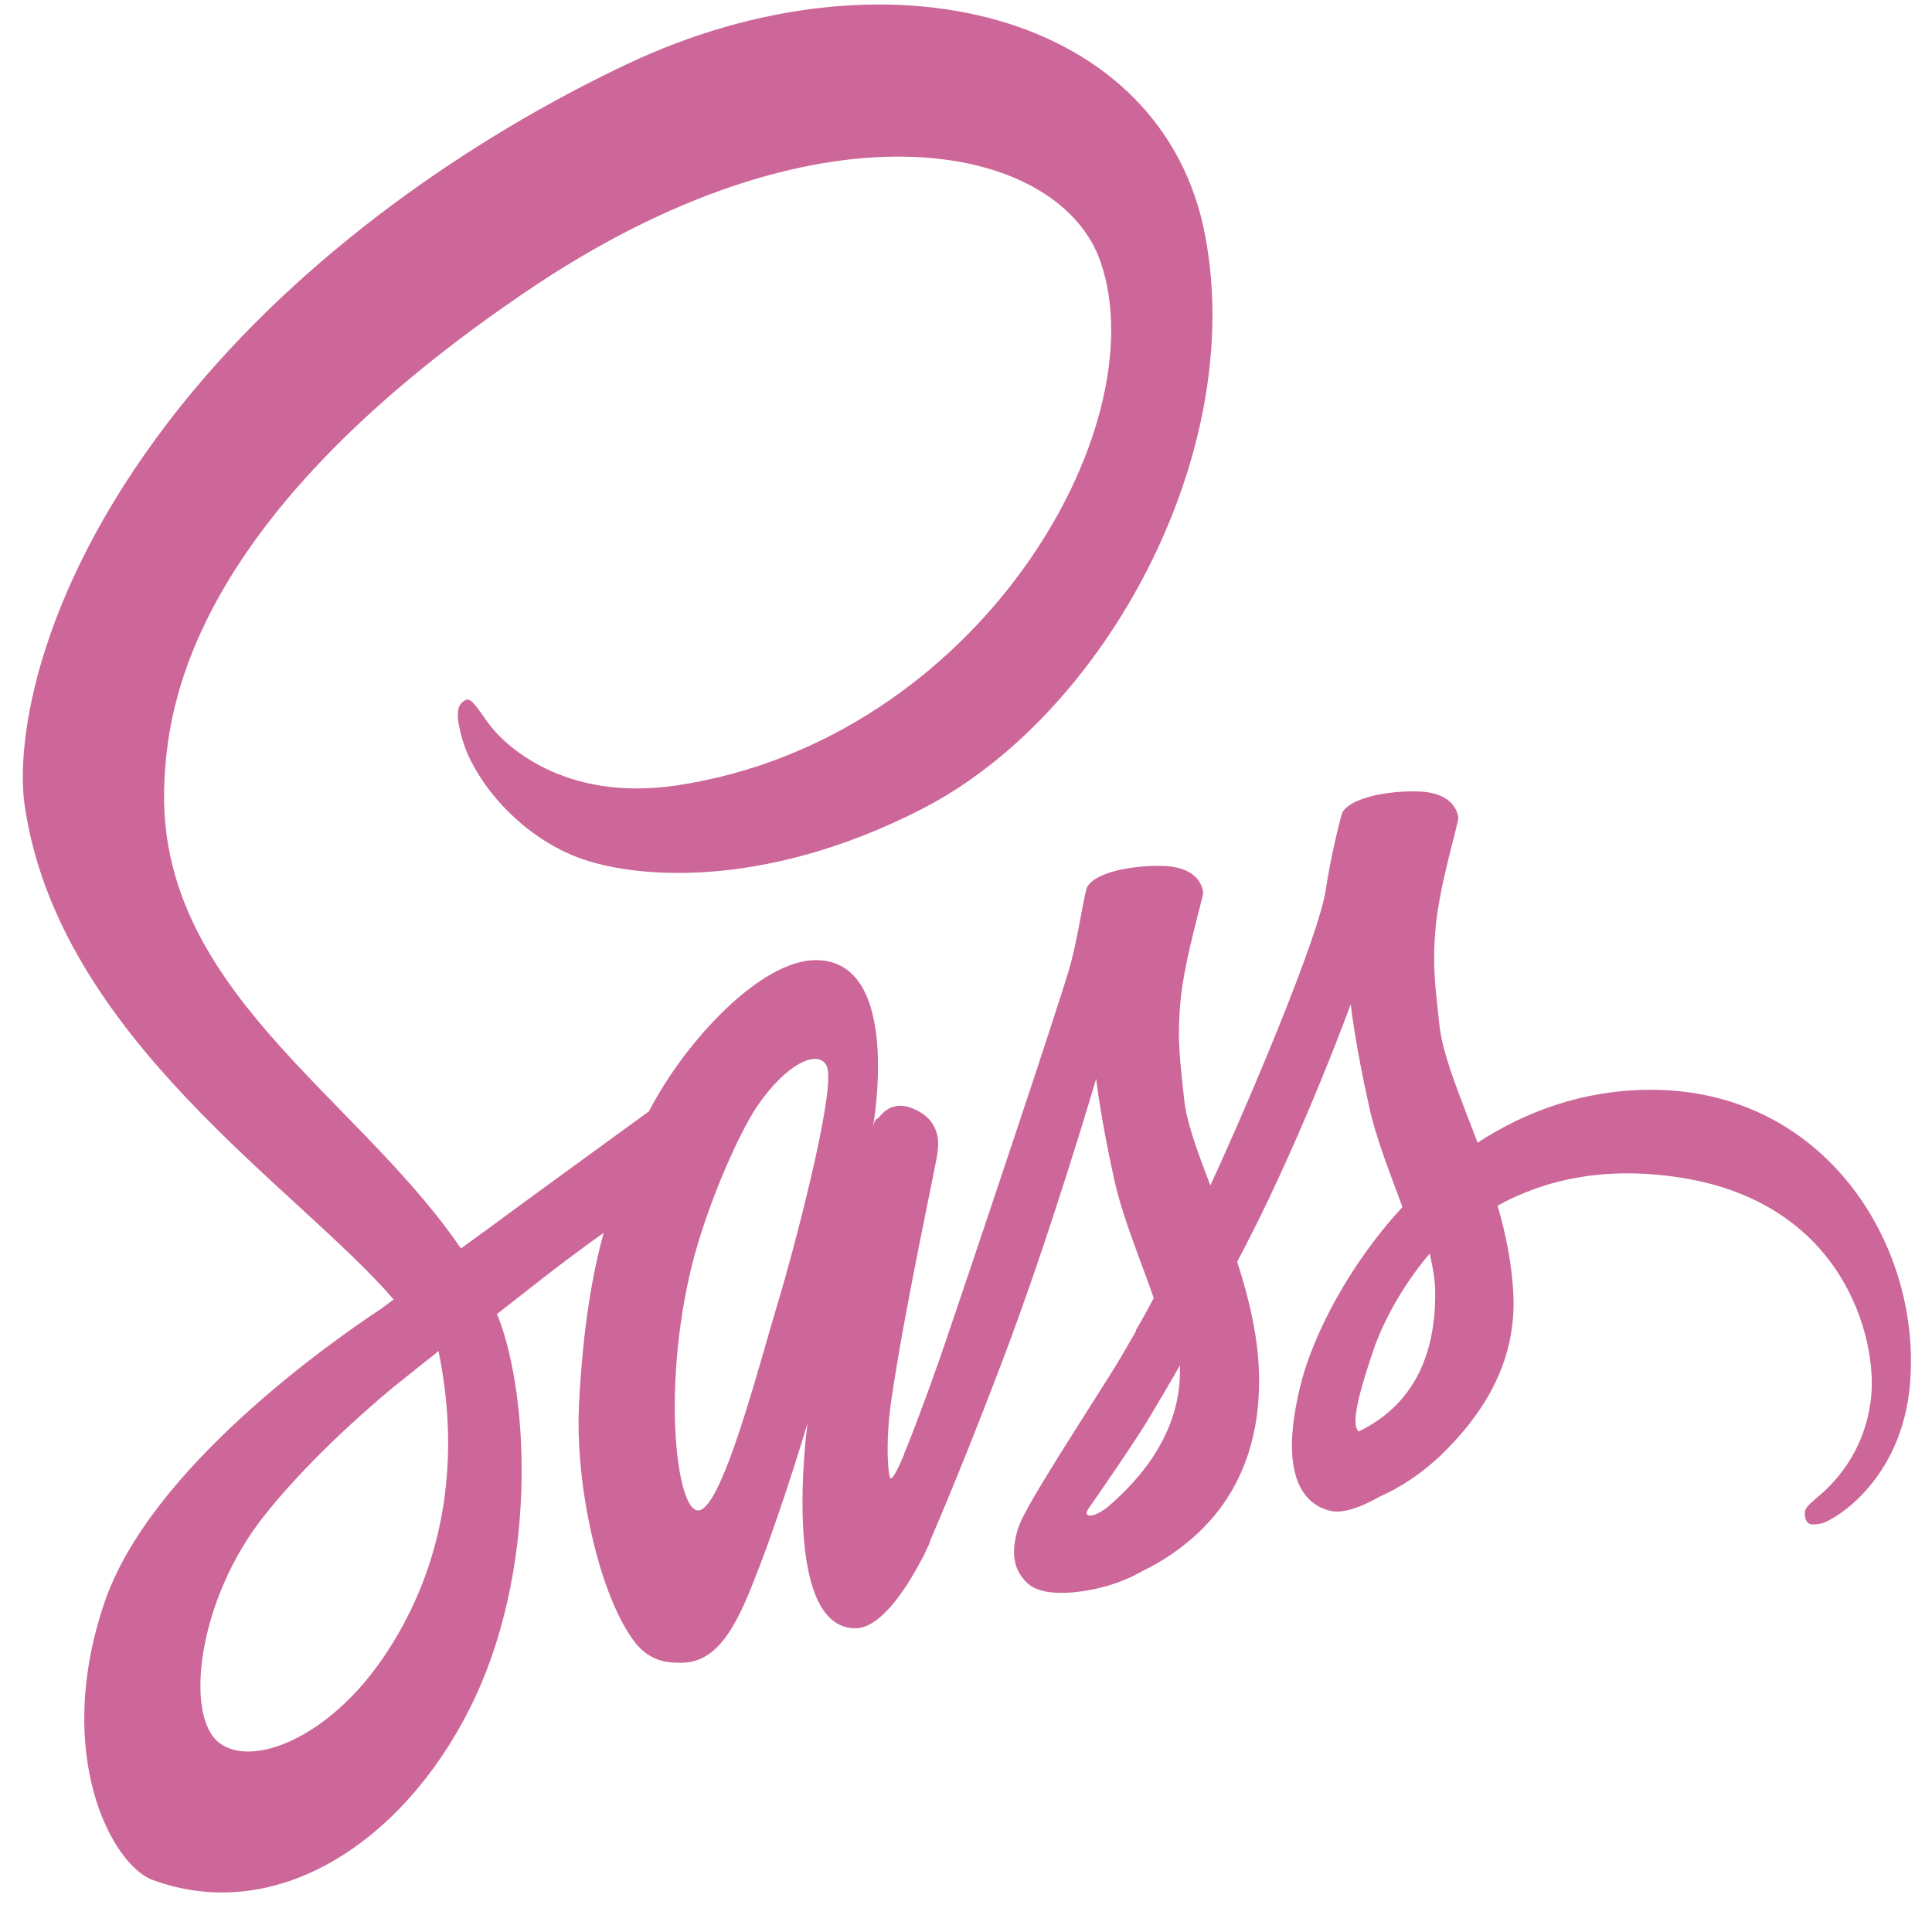 <svg xmlns="http://www.w3.org/2000/svg" width="40" height="40" viewBox="0 0 40 40" fill="none"><g clip-path="url(#clip0_1486_6796)"><path d="M34.134 22.563C32.77 22.573 31.585 23.011 30.592 23.658C30.228 22.697 29.864 21.84 29.8 21.211C29.728 20.478 29.643 20.031 29.728 19.155C29.814 18.279 30.2 17.032 30.192 16.937C30.185 16.842 30.107 16.394 29.321 16.385C28.536 16.375 27.857 16.584 27.779 16.861C27.7 17.137 27.55 17.765 27.45 18.412C27.315 19.364 25.88 22.763 25.059 24.543C24.794 23.849 24.566 23.239 24.516 22.754C24.444 22.021 24.359 21.573 24.444 20.697C24.53 19.821 24.916 18.574 24.909 18.479C24.901 18.384 24.823 17.936 24.037 17.927C23.252 17.917 22.573 18.127 22.495 18.403C22.417 18.679 22.331 19.326 22.167 19.955C22.002 20.583 20.096 26.257 19.596 27.723C19.394 28.317 19.182 28.904 18.961 29.485C18.961 29.485 18.953 29.513 18.932 29.561C18.863 29.743 18.791 29.924 18.718 30.103V30.113C18.611 30.37 18.497 30.608 18.439 30.608C18.397 30.608 18.318 29.922 18.454 28.989C18.739 27.019 19.418 23.953 19.411 23.849C19.411 23.791 19.539 23.258 18.968 22.982C18.411 22.706 18.211 23.163 18.161 23.163C18.111 23.163 18.075 23.325 18.075 23.325C18.075 23.325 18.697 19.878 16.89 19.878C15.762 19.878 14.205 21.526 13.434 23.011C12.557 23.647 11.682 24.285 10.806 24.924C10.385 25.238 9.95 25.553 9.543 25.848C9.514 25.81 9.486 25.762 9.457 25.724C7.272 22.611 3.231 20.412 3.402 16.232C3.466 14.709 3.859 10.71 11.164 5.855C17.176 1.904 21.96 2.999 22.788 5.427C23.973 8.892 20.225 15.328 14.012 16.261C11.642 16.613 10.399 15.394 10.085 14.938C9.757 14.461 9.707 14.433 9.585 14.528C9.386 14.671 9.514 15.099 9.585 15.347C9.771 15.994 10.535 17.137 11.828 17.698C12.97 18.193 15.748 18.47 19.111 16.737C22.873 14.795 25.815 9.397 24.951 4.875C24.087 0.286 18.375 -1.228 12.97 1.333C9.757 2.856 6.272 5.255 3.766 8.378C0.789 12.091 0.317 15.318 0.51 16.67C1.203 21.468 6.165 24.591 8.15 26.904C8.05 26.981 7.957 27.047 7.879 27.105C6.886 27.761 3.102 30.398 2.16 33.188C1.089 36.349 2.331 38.615 3.152 38.919C5.701 39.862 8.322 38.167 9.728 35.368C11.135 32.569 10.964 28.932 10.314 27.266C10.307 27.247 10.3 27.228 10.285 27.209C10.542 27.009 10.806 26.8 11.064 26.6C11.536 26.227 12.015 25.869 12.499 25.524C12.256 26.409 12.077 27.466 11.992 28.989C11.885 30.779 12.434 33.102 13.156 34.016C13.477 34.416 13.855 34.426 14.098 34.426C14.941 34.426 15.319 33.493 15.741 32.388C16.255 31.037 16.719 29.466 16.719 29.466C16.719 29.466 16.14 33.712 17.711 33.712C18.282 33.712 18.861 32.721 19.118 32.217V32.226C19.118 32.226 19.132 32.198 19.161 32.131C19.218 32.008 19.253 31.931 19.253 31.931V31.912C19.482 31.379 19.996 30.17 20.76 28.161C21.745 25.572 22.695 22.335 22.695 22.335C22.695 22.335 22.781 23.125 23.073 24.439C23.245 25.21 23.602 26.057 23.887 26.876C23.659 27.305 23.516 27.542 23.516 27.542L23.523 27.552C23.338 27.875 23.138 28.228 22.916 28.571C22.138 29.808 21.21 31.227 21.081 31.636C20.931 32.122 20.967 32.474 21.253 32.76C21.46 32.969 21.831 32.998 22.21 32.969C22.909 32.902 23.402 32.674 23.645 32.531C24.023 32.35 24.466 32.074 24.88 31.665C25.644 30.913 26.108 29.837 26.065 28.418C26.044 27.638 25.851 26.857 25.615 26.124C25.687 25.991 25.751 25.857 25.823 25.724C27.029 23.372 27.965 20.792 27.965 20.792C27.965 20.792 28.05 21.582 28.343 22.896C28.486 23.563 28.779 24.287 29.036 24.991C27.9 26.219 27.201 27.647 26.951 28.58C26.501 30.313 26.851 31.093 27.515 31.274C27.815 31.36 28.243 31.17 28.557 30.989C28.957 30.817 29.428 30.522 29.878 30.084C30.642 29.332 31.378 28.285 31.335 26.867C31.313 26.219 31.185 25.581 31.006 24.962C31.97 24.429 33.213 24.134 34.798 24.382C38.197 24.915 38.868 27.742 38.739 28.933C38.611 30.122 37.897 30.77 37.661 30.97C37.425 31.17 37.347 31.236 37.368 31.379C37.397 31.588 37.511 31.579 37.711 31.541C37.99 31.474 39.496 30.579 39.56 28.39C39.667 25.591 37.668 22.535 34.134 22.563ZM7.915 34.349C6.787 35.987 5.216 36.606 4.537 36.082C3.809 35.52 4.095 33.102 5.48 31.37C6.322 30.313 7.408 29.332 8.129 28.732C8.293 28.599 8.536 28.409 8.829 28.171C8.879 28.133 8.907 28.114 8.907 28.114L9.079 27.971C9.585 30.446 9.1 32.626 7.915 34.349ZM16.126 26.904C15.733 28.18 14.912 31.446 14.412 31.265C13.984 31.113 13.72 28.637 14.327 26.191C14.634 24.962 15.283 23.496 15.662 22.925C16.276 22.011 16.954 21.706 17.119 22.078C17.326 22.563 16.369 26.105 16.126 26.904ZM22.902 31.227C22.738 31.341 22.581 31.417 22.509 31.36C22.459 31.322 22.581 31.17 22.581 31.17C22.581 31.17 23.431 29.951 23.766 29.399C23.959 29.075 24.187 28.695 24.43 28.266V28.39C24.43 29.846 23.373 30.827 22.902 31.227H22.902ZM28.129 29.637C28.007 29.523 28.029 29.142 28.436 27.952C28.593 27.485 28.964 26.705 29.6 25.953C29.671 26.257 29.721 26.552 29.714 26.828C29.707 28.666 28.721 29.351 28.129 29.637Z" fill="#CD6799"></path></g><defs><clipPath id="clip0_1486_6796"><rect width="39.2" height="39.2" fill="white" transform="translate(0.398)"></rect></clipPath></defs></svg>
